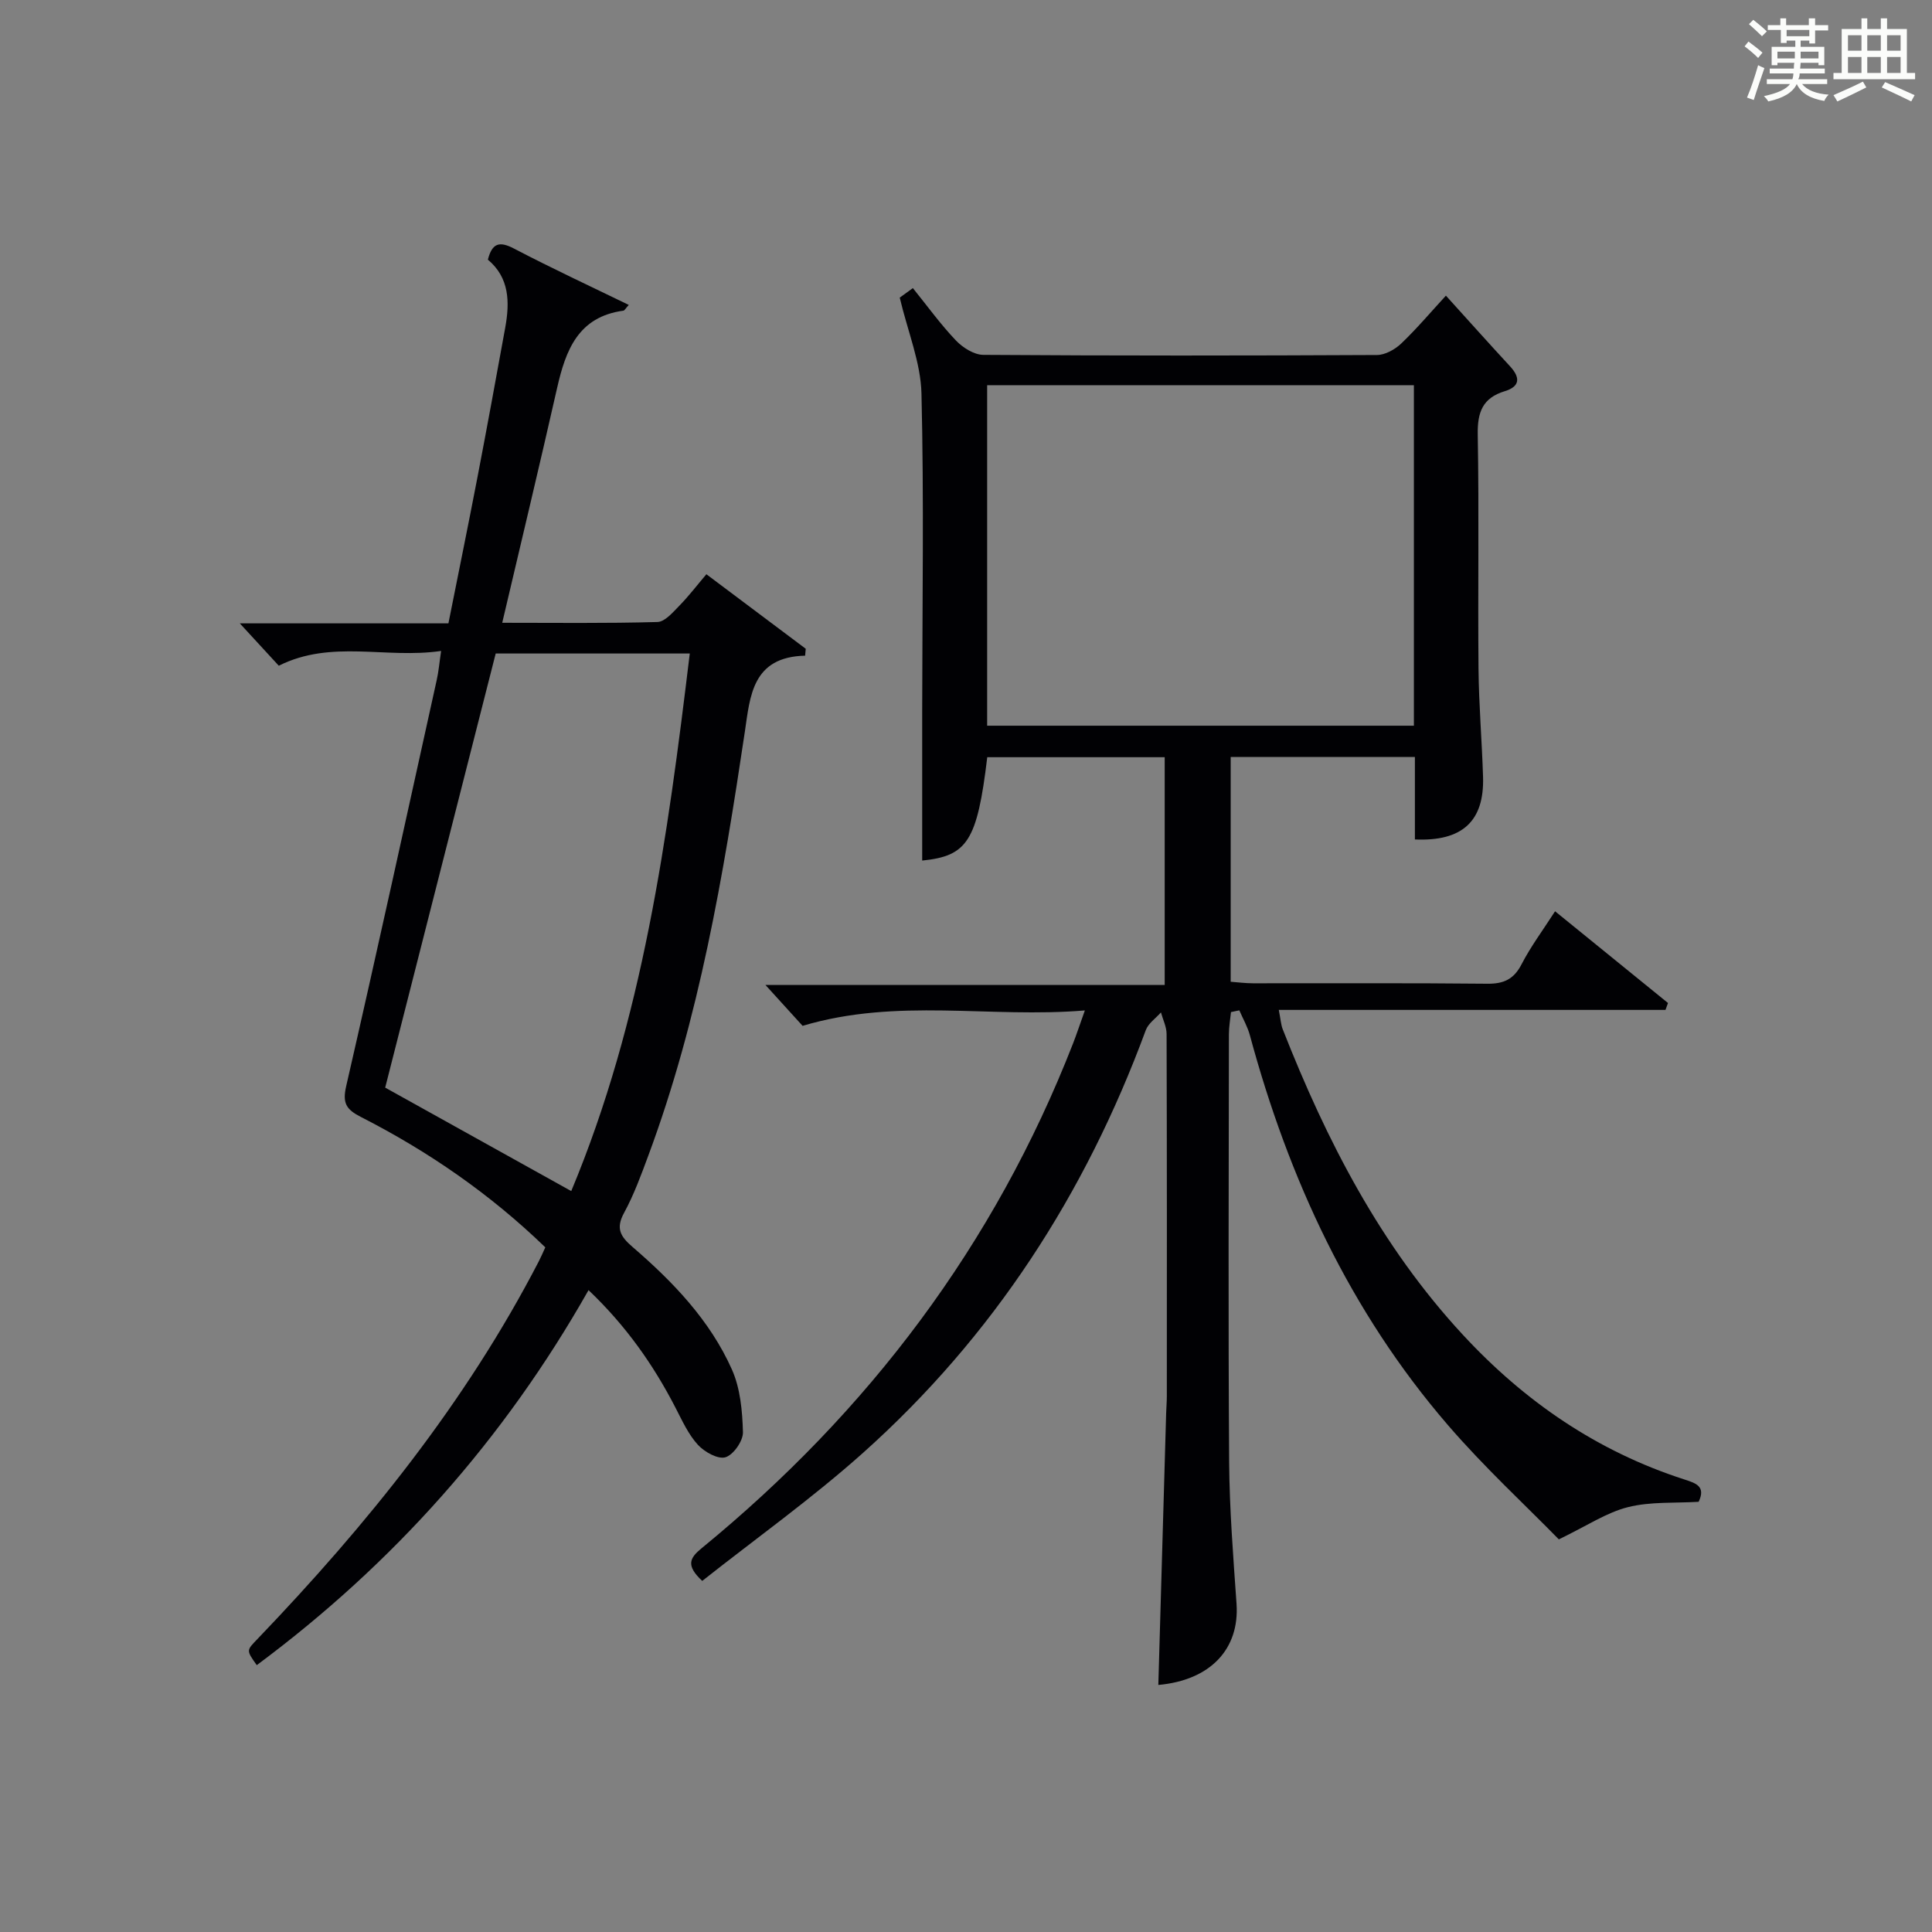 <?xml version="1.0" encoding="utf-8"?>
<svg version="1.1" id="漢_ZDIC_典" xmlns="http://www.w3.org/2000/svg" xmlns:xlink="http://www.w3.org/1999/xlink" x="0px" y="0px"
	 viewBox="0 0 400 400" style="enable-background:new 0 0 400 400;" xml:space="preserve">
<rect x="0" y="0" width="400" height="400" fill="#808080" stroke="none"/>
<style type="text/css">
	.st1{fill:#010104;}
	.st0{fill:#fbfcfa;}
</style>
<g>
	<path class="st0" d="M361.2,9.6l0.8-1c0.9,0.7,1.9,1.4,2.9,2.3L364,12C363,11,362,10.2,361.2,9.6z M361.7,20.2
		c0.9-2.1,1.6-4.3,2.3-6.7c0.4,0.2,0.8,0.4,1.3,0.6c-0.7,2.1-1.5,4.3-2.2,6.6L361.7,20.2z M362.1,5l0.9-0.9c1,0.8,2,1.6,2.8,2.4
		l-1,1C363.9,6.6,363,5.8,362.1,5z M374.6,3.8h1.2v1.4h2.7v1.1h-2.7v2.7h-1.2V8.4h-1.8v1.3h4.9v3.8h-1.2v-0.5h-3.7
		c0,0.4-0.1,0.9-0.1,1.2h5.1v1h-5.2c0,0.5-0.1,0.9-0.3,1.2h6v1h-5.2c1.1,1.3,2.9,2,5.5,2.2c-0.4,0.4-0.7,0.8-0.9,1.3
		c-2.9-0.5-4.8-1.6-5.7-3.5H372c-0.8,1.7-2.7,2.9-5.9,3.6c-0.2-0.4-0.6-0.8-0.9-1.1c2.8-0.6,4.6-1.4,5.4-2.5h-4.8v-1h5.3
		c0.1-0.3,0.2-0.7,0.2-1.2h-4.9v-1h5c0-0.4,0-0.8,0.1-1.2H368v0.5h-1.2V9.7h4.9V8.4h-1.8v0.5h-1.2V6.2H366V5.2h2.6V3.8h1.2v1.4h4.7
		V3.8z M368,12.1h3.6c0-0.4,0-0.9,0-1.4H368V12.1z M369.9,7.5h4.7V6.2h-4.7V7.5z M376.5,10.7h-3.7c0,0.5,0,1,0,1.4h3.7V10.7z"/>
	<path class="st0" d="M385.3,3.8h1.3V6h2.8V3.8h1.3V6h4.1v9.1h1.7v1.3h-16.9v-1.3h1.7V6h4.1V3.8z M385.7,16.9l0.7,1.2
		c-1.8,0.9-3.8,1.9-6,2.9c-0.2-0.4-0.5-0.8-0.8-1.3C381.9,18.7,383.9,17.8,385.7,16.9z M382.6,10.5h2.8V7.3h-2.8V10.5z M382.6,15.1
		h2.8v-3.3h-2.8V15.1z M386.6,10.5h2.8V7.3h-2.8V10.5z M386.6,15.1h2.8v-3.3h-2.8V15.1z M390.3,17c2.1,0.9,4.1,1.8,6.1,2.7l-0.7,1.3
		c-2.2-1.1-4.2-2-6.1-2.9L390.3,17z M393.5,7.3h-2.8v3.2h2.8V7.3z M390.7,15.1h2.8v-3.3h-2.8V15.1z"/>
	
	<path class="st1" d="M254.86,209.54c-0.15,1.54-0.43,3.09-0.43,4.63c-0.03,29.5-0.15,58.99,0.05,88.49c0.07,9.8,0.85,19.59,1.53,29.38
		c0.65,9.37-5.4,15.84-16.19,16.81c0.54-18.77,1.08-37.53,1.62-56.28c0.03-1.16,0.14-2.33,0.14-3.49c0.01-25,0.03-49.99-0.05-74.99
		c0-1.5-0.76-2.99-1.17-4.48c-1.07,1.22-2.62,2.26-3.14,3.68c-12.49,33.88-31.58,63.42-58.54,87.51
		c-10.62,9.49-22.28,17.8-33.29,26.51c-3.45-3.21-2.59-4.75-0.12-6.77c34.54-28.28,60.64-62.81,76.91-104.55
		c0.71-1.83,1.33-3.7,2.43-6.79c-19.64,1.64-38.82-2.67-58.44,3.19c-1.88-2.07-4.42-4.87-7.7-8.47c27.97,0,55.1,0,82.67,0
		c0-16.06,0-31.42,0-47.15c-12.33,0-24.55,0-36.74,0c-2.08,17.4-4.14,20.46-13.47,21.4c0-10.35-0.01-20.78,0-31.21
		c0.02-21.83,0.38-43.67-0.15-65.48c-0.15-6.41-2.82-12.76-4.5-19.86c0,0,1.17-0.85,2.72-1.97c3.01,3.73,5.73,7.5,8.9,10.83
		c1.42,1.49,3.76,2.98,5.69,2.99c27.16,0.19,54.32,0.17,81.49,0.03c1.7-0.01,3.73-1.14,5.02-2.37c3.23-3.08,6.12-6.51,9.26-9.92
		c4.54,5.01,8.86,9.85,13.27,14.62c2.16,2.34,2.1,4.19-1.08,5.16c-4.59,1.4-5.68,4.34-5.6,8.96c0.29,16.16,0.01,32.33,0.16,48.49
		c0.07,7.48,0.71,14.95,0.94,22.42c0.27,9.15-4.28,13.38-14.11,12.94c0-2.79,0-5.6,0-8.41c0-2.79,0-5.58,0-8.67
		c-12.92,0-25.34,0-38.14,0c0,15.43,0,30.67,0,46.54c1.46,0.11,3.05,0.32,4.63,0.32c16.16,0.02,32.33-0.08,48.49,0.09
		c3.42,0.04,5.51-0.93,7.11-4.04c1.89-3.66,4.39-7.01,6.93-10.96c7.96,6.47,15.67,12.73,23.38,18.99c-0.17,0.48-0.35,0.95-0.52,1.43
		c-26.51,0-53.02,0-80.06,0c0.38,1.9,0.43,3.03,0.82,4.02c9.06,23.05,20.25,44.83,37.27,63.22c12.8,13.84,27.84,24.15,45.83,29.96
		c2.43,0.79,4.53,1.41,3.01,4.64c-4.87,0.3-9.96-0.07-14.65,1.11c-4.44,1.12-8.48,3.86-14.3,6.67
		c-6.93-7.09-15.46-14.95-22.99-23.69c-20.23-23.48-32.93-50.91-40.97-80.66c-0.48-1.79-1.45-3.46-2.19-5.18
		C256.01,209.29,255.43,209.42,254.86,209.54z M204.38,79.75c0,23.7,0,47.08,0,70.5c29.64,0,58.9,0,88.35,0c0-23.61,0-46.89,0-70.5
		C263.28,79.75,234.02,79.75,204.38,79.75z"/>
	<path class="st1" d="M91.33,134.77c-11.42,1.68-22.68-2.41-33.61,3.06c-2.45-2.66-5.17-5.62-8.07-8.77c14.16,0,28.4,0,43.19,0
		c2.06-10.33,4.11-20.35,6.04-30.39c1.97-10.26,3.85-20.54,5.72-30.82c0.96-5.28,0.89-10.35-3.59-14.09
		c0.89-3.48,2.42-3.86,5.42-2.29c7.76,4.06,15.71,7.75,23.75,11.66c-0.67,0.73-0.86,1.15-1.11,1.19
		c-9.35,1.26-11.95,8.16-13.73,16.02c-3.62,16-7.45,31.95-11.36,48.6c10.96,0,21.55,0.14,32.13-0.16c1.55-0.04,3.21-2.01,4.53-3.36
		c1.96-2,3.67-4.25,5.61-6.53c7.02,5.27,13.8,10.35,20.57,15.43c-0.04,0.48-0.08,0.95-0.13,1.43c-11,0.25-11.39,8.45-12.48,15.76
		c-4.44,29.75-9.44,59.36-19.97,87.71c-1.5,4.04-2.99,8.14-5.04,11.9c-1.75,3.22-0.75,4.88,1.73,7.02
		c8.37,7.21,16.05,15.19,20.6,25.39c1.75,3.92,2.17,8.62,2.29,12.99c0.05,1.8-1.97,4.69-3.62,5.19c-1.55,0.47-4.36-1.1-5.72-2.59
		c-1.97-2.16-3.24-4.99-4.61-7.64c-4.6-8.93-10.29-17.02-18.02-24.37c-17.51,30.92-40.42,56.64-68.69,77.64
		c-2.23-3.13-2.13-3.04,0.17-5.44c22.66-23.64,43.11-48.95,58.24-78.2c0.45-0.87,0.83-1.79,1.33-2.86
		c-11.38-11.01-24.19-19.86-38.17-26.99c-3.06-1.56-3.87-2.86-3.05-6.41c6.42-27.97,12.54-56,18.73-84.02
		C90.81,139.08,90.95,137.31,91.33,134.77z M142.81,135.3c-14.02,0-27.13,0-40.18,0c-7.69,30.21-15.32,60.2-22.88,89.88
		c12.85,7.15,25.53,14.2,38.52,21.42C133.1,211.08,138.2,173.51,142.81,135.3z"/>
	
	
</g>
</svg>
